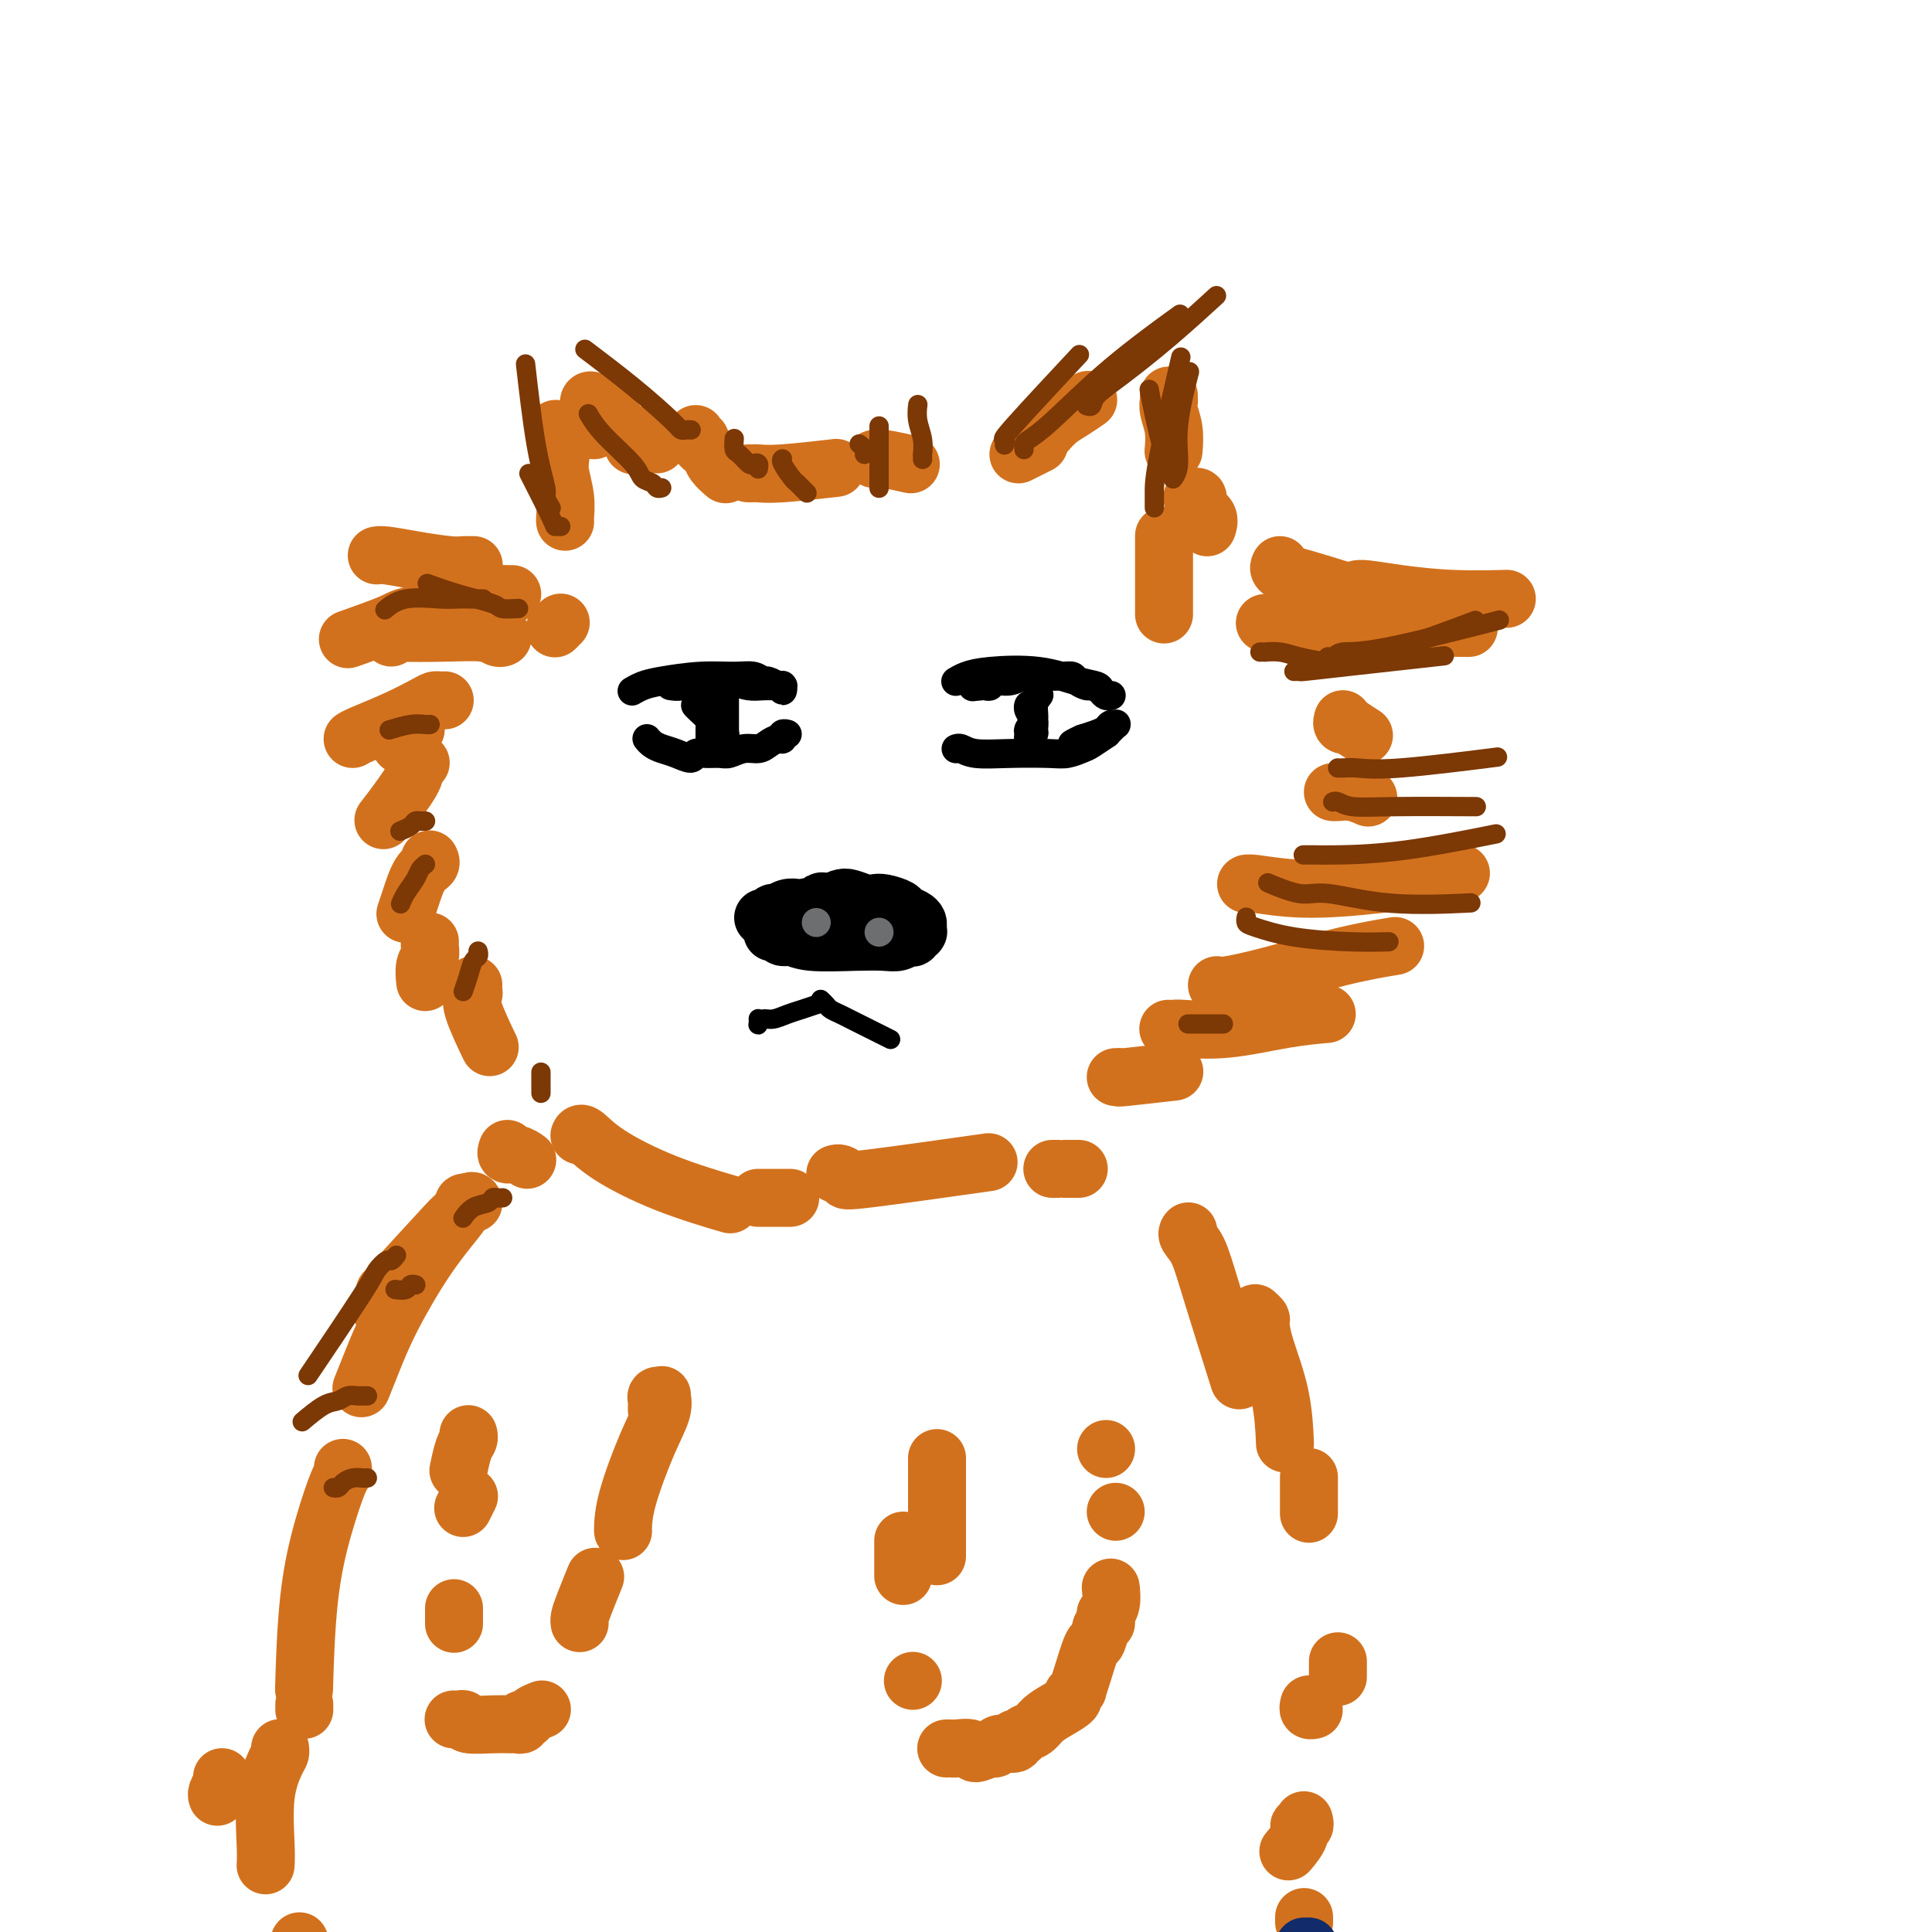 <svg viewBox='0 0 400 400' version='1.1' xmlns='http://www.w3.org/2000/svg' xmlns:xlink='http://www.w3.org/1999/xlink'><g fill='none' stroke='#D2711D' stroke-width='12' stroke-linecap='round' stroke-linejoin='round'><path d='M117,108c0.000,0.000 0.000,0.000 0,0c-0.000,-0.000 -0.000,-0.001 0,0c0.000,0.001 0.001,0.004 0,0c-0.001,-0.004 -0.004,-0.014 0,0c0.004,0.014 0.015,0.052 0,0c-0.015,-0.052 -0.056,-0.193 0,-1c0.056,-0.807 0.207,-2.281 0,-4c-0.207,-1.719 -0.774,-3.684 -1,-5c-0.226,-1.316 -0.113,-1.985 0,-3c0.113,-1.015 0.226,-2.377 0,-3c-0.226,-0.623 -0.793,-0.507 -1,-1c-0.207,-0.493 -0.056,-1.596 0,-2c0.056,-0.404 0.015,-0.108 0,0c-0.015,0.108 -0.004,0.029 0,0c0.004,-0.029 0.001,-0.008 0,0c-0.001,0.008 -0.001,0.004 0,0'/><path d='M123,89c-0.002,0.006 -0.004,0.012 0,0c0.004,-0.012 0.015,-0.043 0,0c-0.015,0.043 -0.057,0.162 0,0c0.057,-0.162 0.212,-0.603 0,-1c-0.212,-0.397 -0.790,-0.751 -1,-1c-0.210,-0.249 -0.053,-0.393 0,-1c0.053,-0.607 0.003,-1.678 0,-2c-0.003,-0.322 0.041,0.103 0,0c-0.041,-0.103 -0.169,-0.735 0,-1c0.169,-0.265 0.633,-0.164 2,1c1.367,1.164 3.637,3.390 5,5c1.363,1.610 1.818,2.603 2,3c0.182,0.397 0.091,0.199 0,0'/><path d='M134,90c0.033,-0.009 0.065,-0.017 0,0c-0.065,0.017 -0.228,0.061 0,0c0.228,-0.061 0.846,-0.226 1,0c0.154,0.226 -0.154,0.844 0,1c0.154,0.156 0.772,-0.150 1,0c0.228,0.150 0.065,0.757 0,1c-0.065,0.243 -0.033,0.121 0,0'/><path d='M144,90c0.032,-0.120 0.064,-0.239 0,0c-0.064,0.239 -0.224,0.837 0,1c0.224,0.163 0.832,-0.108 1,0c0.168,0.108 -0.105,0.597 0,1c0.105,0.403 0.589,0.721 1,1c0.411,0.279 0.749,0.518 1,1c0.251,0.482 0.414,1.207 1,2c0.586,0.793 1.596,1.655 2,2c0.404,0.345 0.202,0.172 0,0'/><path d='M155,98c-0.007,-0.000 -0.015,-0.000 0,0c0.015,0.000 0.051,0.001 0,0c-0.051,-0.001 -0.191,-0.004 0,0c0.191,0.004 0.711,0.015 1,0c0.289,-0.015 0.345,-0.056 1,0c0.655,0.056 1.907,0.207 5,0c3.093,-0.207 8.027,-0.774 10,-1c1.973,-0.226 0.987,-0.113 0,0'/><path d='M181,95c-0.006,0.002 -0.011,0.004 0,0c0.011,-0.004 0.039,-0.015 0,0c-0.039,0.015 -0.144,0.056 0,0c0.144,-0.056 0.539,-0.207 2,0c1.461,0.207 3.989,0.774 5,1c1.011,0.226 0.506,0.113 0,0'/><path d='M211,94c-0.001,0.000 -0.002,0.001 0,0c0.002,-0.001 0.006,-0.003 0,0c-0.006,0.003 -0.022,0.011 0,0c0.022,-0.011 0.083,-0.042 0,0c-0.083,0.042 -0.311,0.155 0,0c0.311,-0.155 1.161,-0.580 2,-1c0.839,-0.420 1.668,-0.834 2,-1c0.332,-0.166 0.166,-0.083 0,0'/><path d='M216,90c0.033,-0.034 0.067,-0.068 0,0c-0.067,0.068 -0.234,0.237 0,0c0.234,-0.237 0.869,-0.880 1,-1c0.131,-0.120 -0.241,0.283 0,0c0.241,-0.283 1.096,-1.251 2,-2c0.904,-0.749 1.859,-1.279 3,-2c1.141,-0.721 2.469,-1.635 3,-2c0.531,-0.365 0.266,-0.183 0,0'/><path d='M242,82c-0.000,0.002 -0.000,0.005 0,0c0.000,-0.005 0.000,-0.017 0,0c-0.000,0.017 -0.001,0.062 0,0c0.001,-0.062 0.004,-0.230 0,0c-0.004,0.230 -0.015,0.857 0,1c0.015,0.143 0.057,-0.199 0,0c-0.057,0.199 -0.211,0.940 0,2c0.211,1.060 0.788,2.439 1,4c0.212,1.561 0.061,3.303 0,4c-0.061,0.697 -0.030,0.348 0,0'/><path d='M247,103c-0.129,0.049 -0.259,0.097 0,0c0.259,-0.097 0.906,-0.341 1,0c0.094,0.341 -0.367,1.267 0,2c0.367,0.733 1.560,1.274 2,2c0.440,0.726 0.126,1.636 0,2c-0.126,0.364 -0.063,0.182 0,0'/><path d='M241,111c0.000,-0.079 0.000,-0.157 0,0c0.000,0.157 0.000,0.550 0,1c-0.000,0.450 -0.000,0.956 0,3c0.000,2.044 0.000,5.627 0,8c0.000,2.373 0.000,3.535 0,4c0.000,0.465 0.000,0.232 0,0'/><path d='M116,129c-0.000,0.000 -0.000,0.000 0,0c0.000,-0.000 0.001,-0.001 0,0c-0.001,0.001 -0.004,0.004 0,0c0.004,-0.004 0.015,-0.015 0,0c-0.015,0.015 -0.057,0.057 0,0c0.057,-0.057 0.211,-0.211 0,0c-0.211,0.211 -0.788,0.788 -1,1c-0.212,0.212 -0.061,0.061 0,0c0.061,-0.061 0.030,-0.030 0,0'/><path d='M104,132c0.000,-0.000 0.001,-0.000 0,0c-0.001,0.000 -0.002,0.001 0,0c0.002,-0.001 0.009,-0.004 0,0c-0.009,0.004 -0.034,0.015 0,0c0.034,-0.015 0.128,-0.056 0,0c-0.128,0.056 -0.479,0.210 -1,0c-0.521,-0.210 -1.211,-0.785 -3,-1c-1.789,-0.215 -4.675,-0.072 -8,0c-3.325,0.072 -7.087,0.071 -9,0c-1.913,-0.071 -1.977,-0.211 -2,0c-0.023,0.211 -0.007,0.775 0,1c0.007,0.225 0.003,0.113 0,0'/><path d='M98,117c0.007,-0.000 0.014,-0.000 0,0c-0.014,0.000 -0.048,0.001 0,0c0.048,-0.001 0.178,-0.003 0,0c-0.178,0.003 -0.663,0.011 -1,0c-0.337,-0.011 -0.525,-0.041 -1,0c-0.475,0.041 -1.238,0.155 -3,0c-1.762,-0.155 -4.524,-0.578 -7,-1c-2.476,-0.422 -4.667,-0.845 -6,-1c-1.333,-0.155 -1.810,-0.044 -2,0c-0.190,0.044 -0.095,0.022 0,0'/><path d='M106,123c-0.016,0.001 -0.031,0.001 0,0c0.031,-0.001 0.110,-0.004 0,0c-0.110,0.004 -0.407,0.016 -1,0c-0.593,-0.016 -1.481,-0.060 -1,0c0.481,0.060 2.330,0.223 -1,1c-3.330,0.777 -11.841,2.167 -16,3c-4.159,0.833 -3.966,1.109 -6,2c-2.034,0.891 -6.295,2.397 -8,3c-1.705,0.603 -0.852,0.301 0,0'/><path d='M92,145c0.006,-0.000 0.013,-0.000 0,0c-0.013,0.000 -0.045,0.002 0,0c0.045,-0.002 0.168,-0.006 0,0c-0.168,0.006 -0.626,0.022 -1,0c-0.374,-0.022 -0.664,-0.083 -1,0c-0.336,0.083 -0.717,0.310 -2,1c-1.283,0.690 -3.468,1.845 -6,3c-2.532,1.155 -5.413,2.311 -7,3c-1.587,0.689 -1.882,0.911 -2,1c-0.118,0.089 -0.059,0.044 0,0'/><path d='M86,151c-0.024,-0.004 -0.049,-0.008 0,0c0.049,0.008 0.171,0.027 0,0c-0.171,-0.027 -0.633,-0.100 -1,0c-0.367,0.100 -0.637,0.373 -1,1c-0.363,0.627 -0.818,1.608 -1,2c-0.182,0.392 -0.091,0.196 0,0'/><path d='M87,158c0.009,-0.006 0.018,-0.011 0,0c-0.018,0.011 -0.062,0.039 0,0c0.062,-0.039 0.229,-0.146 0,0c-0.229,0.146 -0.855,0.544 -1,1c-0.145,0.456 0.192,0.969 -1,3c-1.192,2.031 -3.912,5.580 -5,7c-1.088,1.420 -0.544,0.710 0,0'/><path d='M89,178c-0.003,-0.006 -0.007,-0.012 0,0c0.007,0.012 0.023,0.044 0,0c-0.023,-0.044 -0.087,-0.162 0,0c0.087,0.162 0.324,0.604 0,1c-0.324,0.396 -1.211,0.745 -2,2c-0.789,1.255 -1.482,3.415 -2,5c-0.518,1.585 -0.862,2.596 -1,3c-0.138,0.404 -0.069,0.202 0,0'/><path d='M89,195c0.008,-0.062 0.016,-0.125 0,0c-0.016,0.125 -0.057,0.437 0,1c0.057,0.563 0.211,1.378 0,2c-0.211,0.622 -0.788,1.052 -1,2c-0.212,0.948 -0.061,2.414 0,3c0.061,0.586 0.030,0.293 0,0'/><path d='M98,204c-0.002,0.025 -0.003,0.049 0,0c0.003,-0.049 0.012,-0.173 0,0c-0.012,0.173 -0.045,0.643 0,1c0.045,0.357 0.167,0.601 0,1c-0.167,0.399 -0.622,0.954 0,3c0.622,2.046 2.321,5.585 3,7c0.679,1.415 0.340,0.708 0,0'/><path d='M262,129c0.039,0.002 0.077,0.004 0,0c-0.077,-0.004 -0.271,-0.015 0,0c0.271,0.015 1.006,0.057 1,0c-0.006,-0.057 -0.753,-0.211 1,0c1.753,0.211 6.006,0.789 11,1c4.994,0.211 10.729,0.057 16,0c5.271,-0.057 10.077,-0.016 12,0c1.923,0.016 0.961,0.008 0,0'/><path d='M281,122c-0.006,0.002 -0.012,0.003 0,0c0.012,-0.003 0.041,-0.011 0,0c-0.041,0.011 -0.153,0.041 0,0c0.153,-0.041 0.571,-0.155 2,0c1.429,0.155 3.867,0.578 7,1c3.133,0.422 6.959,0.845 11,1c4.041,0.155 8.297,0.044 10,0c1.703,-0.044 0.851,-0.022 0,0'/><path d='M265,117c-0.166,0.322 -0.332,0.644 0,1c0.332,0.356 1.161,0.745 2,1c0.839,0.255 1.687,0.376 7,2c5.313,1.624 15.089,4.750 19,6c3.911,1.250 1.955,0.625 0,0'/><path d='M278,149c-0.010,0.029 -0.020,0.058 0,0c0.020,-0.058 0.069,-0.204 0,0c-0.069,0.204 -0.256,0.759 0,1c0.256,0.241 0.955,0.168 1,0c0.045,-0.168 -0.565,-0.430 0,0c0.565,0.430 2.304,1.551 3,2c0.696,0.449 0.348,0.224 0,0'/><path d='M276,164c-0.003,-0.001 -0.007,-0.001 0,0c0.007,0.001 0.023,0.004 0,0c-0.023,-0.004 -0.086,-0.015 0,0c0.086,0.015 0.322,0.056 1,0c0.678,-0.056 1.798,-0.207 3,0c1.202,0.207 2.486,0.774 3,1c0.514,0.226 0.257,0.113 0,0'/><path d='M258,183c-0.002,0.002 -0.003,0.005 0,0c0.003,-0.005 0.011,-0.017 0,0c-0.011,0.017 -0.039,0.064 0,0c0.039,-0.064 0.146,-0.238 2,0c1.854,0.238 5.456,0.889 10,1c4.544,0.111 10.031,-0.316 16,-1c5.969,-0.684 12.420,-1.624 15,-2c2.580,-0.376 1.290,-0.188 0,0'/><path d='M252,204c-0.004,-0.002 -0.008,-0.005 0,0c0.008,0.005 0.027,0.016 0,0c-0.027,-0.016 -0.101,-0.061 0,0c0.101,0.061 0.375,0.226 2,0c1.625,-0.226 4.601,-0.844 9,-2c4.399,-1.156 10.223,-2.850 15,-4c4.777,-1.150 8.508,-1.757 10,-2c1.492,-0.243 0.746,-0.121 0,0'/><path d='M242,213c-0.104,-0.004 -0.208,-0.008 0,0c0.208,0.008 0.729,0.026 1,0c0.271,-0.026 0.291,-0.098 2,0c1.709,0.098 5.108,0.367 9,0c3.892,-0.367 8.279,-1.368 12,-2c3.721,-0.632 6.778,-0.895 8,-1c1.222,-0.105 0.611,-0.053 0,0'/><path d='M231,223c0.577,-0.030 1.155,-0.060 1,0c-0.155,0.060 -1.042,0.208 1,0c2.042,-0.208 7.012,-0.774 9,-1c1.988,-0.226 0.994,-0.113 0,0'/><path d='M105,238c0.045,-0.121 0.089,-0.242 0,0c-0.089,0.242 -0.313,0.848 0,1c0.313,0.152 1.161,-0.152 2,0c0.839,0.152 1.668,0.758 2,1c0.332,0.242 0.166,0.121 0,0'/><path d='M120,235c-0.033,0.081 -0.067,0.162 0,0c0.067,-0.162 0.233,-0.568 1,0c0.767,0.568 2.133,2.111 5,4c2.867,1.889 7.233,4.124 12,6c4.767,1.876 9.933,3.393 12,4c2.067,0.607 1.033,0.303 0,0'/><path d='M157,248c-0.001,0.000 -0.001,0.000 0,0c0.001,0.000 0.005,0.000 0,0c-0.005,-0.000 -0.018,0.000 0,0c0.018,0.000 0.067,0.000 0,0c-0.067,0.000 -0.249,0.000 1,0c1.249,-0.000 3.928,0.000 5,0c1.072,0.000 0.536,0.000 0,0'/><path d='M173,243c-0.005,0.002 -0.011,0.003 0,0c0.011,-0.003 0.038,-0.012 0,0c-0.038,0.012 -0.143,0.045 0,0c0.143,-0.045 0.533,-0.167 1,0c0.467,0.167 1.012,0.622 1,1c-0.012,0.378 -0.580,0.679 5,0c5.580,-0.679 17.309,-2.337 22,-3c4.691,-0.663 2.346,-0.332 0,0'/><path d='M218,242c-0.115,0.000 -0.230,0.000 0,0c0.230,0.000 0.805,0.000 1,0c0.195,0.000 0.011,0.000 0,0c-0.011,0.000 0.151,-0.000 1,0c0.849,0.000 2.385,0.000 3,0c0.615,-0.000 0.307,0.000 0,0'/><path d='M98,249c0.015,0.100 0.030,0.201 0,0c-0.030,-0.201 -0.105,-0.703 -1,0c-0.895,0.703 -2.611,2.611 -3,3c-0.389,0.389 0.549,-0.741 -2,2c-2.549,2.741 -8.585,9.355 -11,12c-2.415,2.645 -1.207,1.323 0,0'/><path d='M97,249c0.120,0.018 0.240,0.035 0,0c-0.240,-0.035 -0.840,-0.123 -1,0c-0.160,0.123 0.120,0.457 0,1c-0.120,0.543 -0.638,1.295 -2,3c-1.362,1.705 -3.567,4.363 -6,8c-2.433,3.637 -5.096,8.253 -7,12c-1.904,3.747 -3.051,6.624 -4,9c-0.949,2.376 -1.700,4.250 -2,5c-0.300,0.750 -0.150,0.375 0,0'/><path d='M80,269c-0.002,0.004 -0.004,0.009 0,0c0.004,-0.009 0.015,-0.030 0,0c-0.015,0.030 -0.056,0.111 0,0c0.056,-0.111 0.207,-0.415 0,0c-0.207,0.415 -0.774,1.547 -1,2c-0.226,0.453 -0.113,0.226 0,0'/><path d='M71,304c0.003,0.028 0.006,0.055 0,0c-0.006,-0.055 -0.022,-0.193 0,0c0.022,0.193 0.083,0.716 0,1c-0.083,0.284 -0.310,0.327 -1,2c-0.690,1.673 -1.845,4.974 -3,9c-1.155,4.026 -2.311,8.776 -3,15c-0.689,6.224 -0.911,13.921 -1,17c-0.089,3.079 -0.044,1.539 0,0'/><path d='M63,353c0.000,-0.008 0.000,-0.016 0,0c0.000,0.016 0.000,0.056 0,0c0.000,-0.056 0.000,-0.207 0,0c0.000,0.207 0.000,0.774 0,1c-0.000,0.226 0.000,0.113 0,0'/><path d='M46,368c0.001,0.001 0.001,0.002 0,0c-0.001,-0.002 -0.004,-0.008 0,0c0.004,0.008 0.015,0.030 0,0c-0.015,-0.030 -0.057,-0.113 0,0c0.057,0.113 0.211,0.422 0,1c-0.211,0.578 -0.788,1.425 -1,2c-0.212,0.575 -0.061,0.879 0,1c0.061,0.121 0.030,0.061 0,0'/><path d='M58,362c-0.001,-0.006 -0.002,-0.013 0,0c0.002,0.013 0.007,0.045 0,0c-0.007,-0.045 -0.026,-0.168 0,0c0.026,0.168 0.098,0.627 0,1c-0.098,0.373 -0.366,0.661 -1,2c-0.634,1.339 -1.634,3.730 -2,7c-0.366,3.270 -0.099,7.419 0,10c0.099,2.581 0.028,3.595 0,4c-0.028,0.405 -0.014,0.203 0,0'/><path d='M62,402c0.000,0.022 0.000,0.045 0,0c0.000,-0.045 0.000,-0.156 0,0c-0.000,0.156 0.000,0.581 0,1c0.000,0.419 -0.000,0.834 0,1c0.000,0.166 0.000,0.083 0,0'/><path d='M246,255c0.003,-0.004 0.007,-0.009 0,0c-0.007,0.009 -0.024,0.031 0,0c0.024,-0.031 0.088,-0.114 0,0c-0.088,0.114 -0.327,0.426 0,1c0.327,0.574 1.222,1.412 2,3c0.778,1.588 1.440,3.928 3,9c1.560,5.072 4.017,12.878 5,16c0.983,3.122 0.491,1.561 0,0'/><path d='M260,272c-0.115,-0.107 -0.231,-0.214 0,0c0.231,0.214 0.808,0.749 1,1c0.192,0.251 -0.001,0.219 0,1c0.001,0.781 0.196,2.374 1,5c0.804,2.626 2.216,6.284 3,10c0.784,3.716 0.938,7.490 1,9c0.062,1.510 0.031,0.755 0,0'/><path d='M271,306c0.000,0.004 0.000,0.008 0,0c0.000,-0.008 0.000,-0.030 0,0c0.000,0.030 0.000,0.110 0,0c-0.000,-0.110 0.000,-0.411 0,0c0.000,0.411 0.000,1.534 0,3c0.000,1.466 0.000,3.276 0,4c0.000,0.724 0.000,0.362 0,0'/><path d='M277,344c0.000,-0.004 0.000,-0.008 0,0c0.000,0.008 0.000,0.027 0,0c0.000,-0.027 0.000,-0.100 0,0c0.000,0.100 0.000,0.373 0,1c0.000,0.627 0.000,1.608 0,2c0.000,0.392 0.000,0.196 0,0'/><path d='M271,353c0.030,-0.113 0.060,-0.226 0,0c-0.060,0.226 -0.208,0.792 0,1c0.208,0.208 0.774,0.060 1,0c0.226,-0.060 0.113,-0.030 0,0'/><path d='M270,377c-0.035,-0.123 -0.069,-0.246 0,0c0.069,0.246 0.242,0.862 0,1c-0.242,0.138 -0.900,-0.200 -1,0c-0.100,0.200 0.358,0.938 0,2c-0.358,1.062 -1.531,2.446 -2,3c-0.469,0.554 -0.235,0.277 0,0'/><path d='M270,397c0.000,-0.008 0.000,-0.016 0,0c0.000,0.016 0.000,0.056 0,0c0.000,-0.056 0.000,-0.207 0,0c0.000,0.207 0.000,0.774 0,1c0.000,0.226 0.000,0.113 0,0'/></g>
<g fill='none' stroke='#122B6A' stroke-width='12' stroke-linecap='round' stroke-linejoin='round'><path d='M270,403c0.417,0.000 0.833,0.000 1,0c0.167,0.000 0.083,0.000 0,0'/></g>
<g fill='none' stroke='#D2711D' stroke-width='12' stroke-linecap='round' stroke-linejoin='round'><path d='M97,297c-0.002,-0.006 -0.003,-0.012 0,0c0.003,0.012 0.011,0.042 0,0c-0.011,-0.042 -0.042,-0.158 0,0c0.042,0.158 0.156,0.589 0,1c-0.156,0.411 -0.580,0.803 -1,2c-0.420,1.197 -0.834,3.199 -1,4c-0.166,0.801 -0.083,0.400 0,0'/><path d='M97,310c0.008,-0.016 0.016,-0.032 0,0c-0.016,0.032 -0.057,0.114 0,0c0.057,-0.114 0.211,-0.422 0,0c-0.211,0.422 -0.788,1.575 -1,2c-0.212,0.425 -0.061,0.121 0,0c0.061,-0.121 0.030,-0.061 0,0'/><path d='M94,333c0.000,0.001 0.000,0.002 0,0c0.000,-0.002 0.000,-0.007 0,0c0.000,0.007 0.000,0.027 0,0c0.000,-0.027 0.000,-0.100 0,0c0.000,0.100 0.000,0.373 0,1c0.000,0.627 0.000,1.608 0,2c0.000,0.392 0.000,0.196 0,0'/><path d='M94,356c-0.082,-0.008 -0.165,-0.016 0,0c0.165,0.016 0.577,0.057 1,0c0.423,-0.057 0.859,-0.212 1,0c0.141,0.212 -0.011,0.790 1,1c1.011,0.210 3.184,0.052 5,0c1.816,-0.052 3.274,0.001 4,0c0.726,-0.001 0.718,-0.056 1,0c0.282,0.056 0.854,0.221 1,0c0.146,-0.221 -0.132,-0.830 0,-1c0.132,-0.170 0.675,0.099 1,0c0.325,-0.099 0.434,-0.565 1,-1c0.566,-0.435 1.590,-0.839 2,-1c0.410,-0.161 0.205,-0.081 0,0'/><path d='M120,336c-0.000,-0.001 -0.001,-0.002 0,0c0.001,0.002 0.002,0.008 0,0c-0.002,-0.008 -0.007,-0.031 0,0c0.007,0.031 0.027,0.116 0,0c-0.027,-0.116 -0.100,-0.433 0,-1c0.100,-0.567 0.373,-1.383 1,-3c0.627,-1.617 1.608,-4.033 2,-5c0.392,-0.967 0.196,-0.483 0,0'/><path d='M129,317c0.000,0.001 0.001,0.001 0,0c-0.001,-0.001 -0.002,-0.004 0,0c0.002,0.004 0.008,0.013 0,0c-0.008,-0.013 -0.031,-0.050 0,-1c0.031,-0.950 0.114,-2.815 1,-6c0.886,-3.185 2.573,-7.691 4,-11c1.427,-3.309 2.593,-5.419 3,-7c0.407,-1.581 0.057,-2.631 0,-3c-0.057,-0.369 0.181,-0.057 0,0c-0.181,0.057 -0.781,-0.142 -1,0c-0.219,0.142 -0.059,0.626 0,1c0.059,0.374 0.016,0.639 0,1c-0.016,0.361 -0.005,0.817 0,1c0.005,0.183 0.002,0.091 0,0'/><path d='M194,302c0.000,-0.010 0.000,-0.020 0,0c0.000,0.020 0.000,0.070 0,0c0.000,-0.070 0.000,-0.260 0,0c-0.000,0.260 0.000,0.970 0,2c0.000,1.030 0.000,2.379 0,5c0.000,2.621 0.000,6.513 0,9c0.000,2.487 0.000,3.568 0,4c0.000,0.432 0.000,0.216 0,0'/><path d='M187,319c0.000,0.012 0.000,0.025 0,0c0.000,-0.025 0.000,-0.087 0,0c0.000,0.087 0.000,0.322 0,1c0.000,0.678 0.000,1.798 0,3c-0.000,1.202 -0.000,2.486 0,3c0.000,0.514 0.000,0.257 0,0'/><path d='M189,348c0.000,0.000 0.000,0.000 0,0c0.000,0.000 0.000,0.000 0,0c0.000,0.000 0.000,0.000 0,0c0.000,0.000 0.000,0.000 0,0'/><path d='M196,362c-0.008,0.000 -0.015,0.000 0,0c0.015,-0.000 0.054,-0.001 0,0c-0.054,0.001 -0.199,0.005 0,0c0.199,-0.005 0.743,-0.020 1,0c0.257,0.020 0.226,0.073 1,0c0.774,-0.073 2.352,-0.272 3,0c0.648,0.272 0.367,1.016 1,1c0.633,-0.016 2.179,-0.793 3,-1c0.821,-0.207 0.917,0.156 1,0c0.083,-0.156 0.154,-0.830 1,-1c0.846,-0.170 2.467,0.162 3,0c0.533,-0.162 -0.024,-0.820 0,-1c0.024,-0.180 0.627,0.118 1,0c0.373,-0.118 0.514,-0.651 1,-1c0.486,-0.349 1.316,-0.513 2,-1c0.684,-0.487 1.220,-1.297 2,-2c0.780,-0.703 1.803,-1.299 3,-2c1.197,-0.701 2.569,-1.507 3,-2c0.431,-0.493 -0.079,-0.673 0,-1c0.079,-0.327 0.746,-0.800 1,-1c0.254,-0.200 0.095,-0.128 0,0c-0.095,0.128 -0.128,0.313 0,0c0.128,-0.313 0.416,-1.125 1,-3c0.584,-1.875 1.465,-4.812 2,-6c0.535,-1.188 0.724,-0.625 1,-1c0.276,-0.375 0.638,-1.687 1,-3'/><path d='M228,337c1.154,-2.502 1.040,-1.258 1,-1c-0.040,0.258 -0.007,-0.471 0,-1c0.007,-0.529 -0.012,-0.857 0,-1c0.012,-0.143 0.056,-0.102 0,0c-0.056,0.102 -0.211,0.264 0,0c0.211,-0.264 0.788,-0.956 1,-2c0.212,-1.044 0.061,-2.441 0,-3c-0.061,-0.559 -0.030,-0.279 0,0'/><path d='M231,313c0.000,0.000 0.000,0.000 0,0c0.000,0.000 0.000,0.000 0,0c0.000,0.000 -0.000,0.000 0,0c0.000,0.000 0.000,0.000 0,0c0.000,0.000 0.000,0.000 0,0c0.000,0.000 0.000,0.000 0,0'/><path d='M229,300c0.000,0.000 0.000,0.000 0,0c0.000,0.000 -0.000,0.000 0,0c0.000,0.000 0.000,0.000 0,0'/></g>
<g fill='none' stroke='#000000' stroke-width='12' stroke-linecap='round' stroke-linejoin='round'><path d='M160,193c-0.095,0.033 -0.190,0.065 0,0c0.190,-0.065 0.664,-0.228 1,0c0.336,0.228 0.533,0.845 1,1c0.467,0.155 1.203,-0.154 2,0c0.797,0.154 1.656,0.770 4,1c2.344,0.230 6.173,0.076 9,0c2.827,-0.076 4.651,-0.072 6,0c1.349,0.072 2.222,0.212 3,0c0.778,-0.212 1.462,-0.775 2,-1c0.538,-0.225 0.929,-0.113 1,0c0.071,0.113 -0.177,0.227 0,0c0.177,-0.227 0.779,-0.796 1,-1c0.221,-0.204 0.060,-0.044 0,0c-0.060,0.044 -0.018,-0.030 0,0c0.018,0.030 0.012,0.163 0,0c-0.012,-0.163 -0.029,-0.621 0,-1c0.029,-0.379 0.103,-0.680 0,-1c-0.103,-0.320 -0.384,-0.660 -1,-1c-0.616,-0.340 -1.567,-0.678 -2,-1c-0.433,-0.322 -0.346,-0.626 -1,-1c-0.654,-0.374 -2.048,-0.819 -3,-1c-0.952,-0.181 -1.462,-0.098 -2,0c-0.538,0.098 -1.103,0.212 -2,0c-0.897,-0.212 -2.126,-0.749 -3,-1c-0.874,-0.251 -1.393,-0.214 -2,0c-0.607,0.214 -1.304,0.607 -2,1'/><path d='M172,187c-3.004,-0.678 -1.516,-0.374 -2,0c-0.484,0.374 -2.942,0.817 -4,1c-1.058,0.183 -0.717,0.105 -1,0c-0.283,-0.105 -1.190,-0.238 -2,0c-0.810,0.238 -1.524,0.848 -2,1c-0.476,0.152 -0.715,-0.155 -1,0c-0.285,0.155 -0.615,0.773 -1,1c-0.385,0.227 -0.824,0.065 -1,0c-0.176,-0.065 -0.088,-0.032 0,0'/></g>
<g fill='none' stroke='#000000' stroke-width='4' stroke-linecap='round' stroke-linejoin='round'><path d='M169,208c0.001,-0.000 0.003,-0.001 0,0c-0.003,0.001 -0.010,0.003 0,0c0.010,-0.003 0.036,-0.012 0,0c-0.036,0.012 -0.135,0.046 0,0c0.135,-0.046 0.503,-0.171 0,0c-0.503,0.171 -1.876,0.638 -3,1c-1.124,0.362 -2.000,0.620 -3,1c-1.000,0.380 -2.124,0.883 -3,1c-0.876,0.117 -1.503,-0.151 -2,0c-0.497,0.151 -0.865,0.720 -1,1c-0.135,0.280 -0.036,0.271 0,0c0.036,-0.271 0.010,-0.804 0,-1c-0.010,-0.196 -0.003,-0.056 0,0c0.003,0.056 0.001,0.028 0,0'/><path d='M170,207c-0.007,-0.006 -0.014,-0.013 0,0c0.014,0.013 0.049,0.045 0,0c-0.049,-0.045 -0.180,-0.167 0,0c0.180,0.167 0.672,0.625 1,1c0.328,0.375 0.491,0.668 1,1c0.509,0.332 1.363,0.702 2,1c0.637,0.298 1.057,0.523 2,1c0.943,0.477 2.408,1.205 4,2c1.592,0.795 3.312,1.656 4,2c0.688,0.344 0.344,0.172 0,0'/></g>
<g fill='none' stroke='#6D6E70' stroke-width='6' stroke-linecap='round' stroke-linejoin='round'><path d='M169,191c0.000,0.000 0.000,0.000 0,0c0.000,0.000 0.000,0.000 0,0c0.000,0.000 0.000,0.000 0,0c0.000,0.000 0.000,0.000 0,0c0.000,0.000 0.000,0.000 0,0c0.000,0.000 0.000,0.000 0,0c0.000,0.000 0.000,0.000 0,0c0.000,0.000 0.000,0.000 0,0'/><path d='M182,193c0.000,0.000 0.000,0.000 0,0c0.000,0.000 0.000,0.000 0,0c0.000,0.000 0.000,0.000 0,0c0.000,0.000 0.000,0.000 0,0c0.000,0.000 -0.000,0.000 0,0c0.000,0.000 0.000,0.000 0,0'/></g>
<g fill='none' stroke='#000000' stroke-width='6' stroke-linecap='round' stroke-linejoin='round'><path d='M198,141c-0.001,0.000 -0.001,0.001 0,0c0.001,-0.001 0.005,-0.003 0,0c-0.005,0.003 -0.019,0.012 0,0c0.019,-0.012 0.070,-0.043 0,0c-0.070,0.043 -0.263,0.162 0,0c0.263,-0.162 0.981,-0.604 2,-1c1.019,-0.396 2.339,-0.744 5,-1c2.661,-0.256 6.663,-0.419 10,0c3.337,0.419 6.008,1.419 8,2c1.992,0.581 3.304,0.744 4,1c0.696,0.256 0.776,0.604 1,1c0.224,0.396 0.593,0.839 1,1c0.407,0.161 0.853,0.040 1,0c0.147,-0.040 -0.006,-0.001 0,0c0.006,0.001 0.171,-0.038 0,0c-0.171,0.038 -0.680,0.151 -1,0c-0.320,-0.151 -0.452,-0.566 -1,-1c-0.548,-0.434 -1.511,-0.887 -2,-1c-0.489,-0.113 -0.505,0.113 -1,0c-0.495,-0.113 -1.469,-0.566 -2,-1c-0.531,-0.434 -0.621,-0.849 -1,-1c-0.379,-0.151 -1.049,-0.036 -2,0c-0.951,0.036 -2.185,-0.005 -3,0c-0.815,0.005 -1.213,0.058 -2,0c-0.787,-0.058 -1.965,-0.226 -3,0c-1.035,0.226 -1.926,0.845 -3,1c-1.074,0.155 -2.329,-0.154 -3,0c-0.671,0.154 -0.758,0.772 -1,1c-0.242,0.228 -0.641,0.065 -1,0c-0.359,-0.065 -0.680,-0.033 -1,0'/><path d='M203,142c-2.833,0.333 -1.417,0.167 0,0'/><path d='M198,155c-0.005,0.002 -0.009,0.004 0,0c0.009,-0.004 0.032,-0.015 0,0c-0.032,0.015 -0.119,0.056 0,0c0.119,-0.056 0.443,-0.210 1,0c0.557,0.210 1.347,0.785 3,1c1.653,0.215 4.171,0.070 7,0c2.829,-0.070 5.971,-0.065 8,0c2.029,0.065 2.945,0.190 4,0c1.055,-0.190 2.248,-0.696 3,-1c0.752,-0.304 1.063,-0.407 2,-1c0.937,-0.593 2.499,-1.674 3,-2c0.501,-0.326 -0.058,0.105 0,0c0.058,-0.105 0.734,-0.746 1,-1c0.266,-0.254 0.124,-0.121 0,0c-0.124,0.121 -0.228,0.229 0,0c0.228,-0.229 0.790,-0.794 1,-1c0.210,-0.206 0.068,-0.052 0,0c-0.068,0.052 -0.062,0.003 0,0c0.062,-0.003 0.180,0.041 0,0c-0.180,-0.041 -0.656,-0.166 -1,0c-0.344,0.166 -0.554,0.621 -1,1c-0.446,0.379 -1.127,0.680 -2,1c-0.873,0.320 -1.936,0.660 -3,1'/><path d='M224,153c-1.533,0.689 -1.867,0.911 -2,1c-0.133,0.089 -0.067,0.044 0,0'/><path d='M131,143c0.003,-0.002 0.006,-0.004 0,0c-0.006,0.004 -0.021,0.012 0,0c0.021,-0.012 0.079,-0.046 0,0c-0.079,0.046 -0.293,0.170 0,0c0.293,-0.170 1.093,-0.635 2,-1c0.907,-0.365 1.921,-0.630 4,-1c2.079,-0.370 5.224,-0.846 8,-1c2.776,-0.154 5.182,0.015 7,0c1.818,-0.015 3.046,-0.214 4,0c0.954,0.214 1.632,0.842 2,1c0.368,0.158 0.424,-0.154 1,0c0.576,0.154 1.671,0.773 2,1c0.329,0.227 -0.108,0.061 0,0c0.108,-0.061 0.761,-0.018 1,0c0.239,0.018 0.064,0.010 0,0c-0.064,-0.010 -0.016,-0.020 0,0c0.016,0.020 0.001,0.072 0,0c-0.001,-0.072 0.011,-0.268 0,0c-0.011,0.268 -0.047,1.000 0,1c0.047,0.000 0.175,-0.731 0,-1c-0.175,-0.269 -0.655,-0.075 -1,0c-0.345,0.075 -0.556,0.030 -1,0c-0.444,-0.030 -1.119,-0.047 -2,0c-0.881,0.047 -1.966,0.156 -3,0c-1.034,-0.156 -2.017,-0.578 -3,-1'/><path d='M152,141c-1.859,-0.154 -1.505,-0.037 -2,0c-0.495,0.037 -1.839,-0.004 -3,0c-1.161,0.004 -2.140,0.054 -3,0c-0.860,-0.054 -1.602,-0.210 -2,0c-0.398,0.210 -0.453,0.787 -1,1c-0.547,0.213 -1.585,0.061 -2,0c-0.415,-0.061 -0.208,-0.030 0,0'/><path d='M134,153c-0.000,-0.000 -0.001,-0.001 0,0c0.001,0.001 0.003,0.003 0,0c-0.003,-0.003 -0.009,-0.012 0,0c0.009,0.012 0.035,0.044 0,0c-0.035,-0.044 -0.132,-0.165 0,0c0.132,0.165 0.493,0.615 1,1c0.507,0.385 1.160,0.706 2,1c0.840,0.294 1.867,0.562 3,1c1.133,0.438 2.372,1.047 3,1c0.628,-0.047 0.646,-0.749 1,-1c0.354,-0.251 1.043,-0.053 2,0c0.957,0.053 2.182,-0.041 3,0c0.818,0.041 1.231,0.217 2,0c0.769,-0.217 1.895,-0.828 3,-1c1.105,-0.172 2.190,0.094 3,0c0.810,-0.094 1.345,-0.547 2,-1c0.655,-0.453 1.430,-0.906 2,-1c0.570,-0.094 0.936,0.171 1,0c0.064,-0.171 -0.175,-0.777 0,-1c0.175,-0.223 0.764,-0.064 1,0c0.236,0.064 0.118,0.032 0,0'/><path d='M144,146c0.115,0.144 0.231,0.287 1,1c0.769,0.713 2.192,1.995 3,3c0.808,1.005 1.001,1.731 1,2c-0.001,0.269 -0.196,0.080 0,0c0.196,-0.080 0.785,-0.052 1,0c0.215,0.052 0.058,0.126 0,0c-0.058,-0.126 -0.015,-0.454 0,-1c0.015,-0.546 0.004,-1.312 0,-2c-0.004,-0.688 -0.001,-1.298 0,-2c0.001,-0.702 0.001,-1.495 0,-2c-0.001,-0.505 -0.004,-0.723 0,-1c0.004,-0.277 0.016,-0.612 0,-1c-0.016,-0.388 -0.060,-0.830 0,-1c0.060,-0.170 0.222,-0.068 0,0c-0.222,0.068 -0.830,0.100 -1,0c-0.170,-0.100 0.098,-0.334 0,0c-0.098,0.334 -0.562,1.235 -1,2c-0.438,0.765 -0.849,1.393 -1,2c-0.151,0.607 -0.040,1.194 0,2c0.040,0.806 0.011,1.832 0,3c-0.011,1.168 -0.003,2.476 0,3c0.003,0.524 0.002,0.262 0,0'/><path d='M215,144c0.009,-0.011 0.017,-0.022 0,0c-0.017,0.022 -0.061,0.076 0,0c0.061,-0.076 0.227,-0.280 0,0c-0.227,0.280 -0.846,1.046 -1,2c-0.154,0.954 0.159,2.095 0,3c-0.159,0.905 -0.789,1.575 -1,2c-0.211,0.425 -0.003,0.606 0,1c0.003,0.394 -0.199,1.003 0,1c0.199,-0.003 0.799,-0.617 1,-1c0.201,-0.383 0.001,-0.533 0,-1c-0.001,-0.467 0.196,-1.249 0,-2c-0.196,-0.751 -0.785,-1.469 -1,-2c-0.215,-0.531 -0.058,-0.874 0,-1c0.058,-0.126 0.016,-0.034 0,0c-0.016,0.034 -0.004,0.010 0,0c0.004,-0.010 0.002,-0.005 0,0'/></g>
<g fill='none' stroke='#D2711D' stroke-width='4' stroke-linecap='round' stroke-linejoin='round'><path d='M212,93c0.000,0.009 0.001,0.019 0,0c-0.001,-0.019 -0.003,-0.065 0,0c0.003,0.065 0.012,0.241 0,0c-0.012,-0.241 -0.044,-0.900 0,-1c0.044,-0.100 0.166,0.358 1,0c0.834,-0.358 2.381,-1.531 3,-2c0.619,-0.469 0.309,-0.235 0,0'/></g>
<g fill='none' stroke='#7C3805' stroke-width='4' stroke-linecap='round' stroke-linejoin='round'><path d='M261,135c-0.132,0.002 -0.264,0.003 0,0c0.264,-0.003 0.923,-0.011 1,0c0.077,0.011 -0.427,0.042 0,0c0.427,-0.042 1.784,-0.156 3,0c1.216,0.156 2.289,0.580 4,1c1.711,0.420 4.060,0.834 5,1c0.940,0.166 0.470,0.083 0,0'/><path d='M268,139c-0.008,0.000 -0.017,0.001 0,0c0.017,-0.001 0.059,-0.002 0,0c-0.059,0.002 -0.219,0.007 0,0c0.219,-0.007 0.818,-0.027 1,0c0.182,0.027 -0.054,0.100 1,0c1.054,-0.100 3.399,-0.373 9,-1c5.601,-0.627 14.457,-1.608 18,-2c3.543,-0.392 1.771,-0.196 0,0'/><path d='M275,136c0.022,0.009 0.043,0.018 0,0c-0.043,-0.018 -0.151,-0.062 0,0c0.151,0.062 0.563,0.229 1,0c0.437,-0.229 0.901,-0.855 2,-1c1.099,-0.145 2.834,0.192 9,-1c6.166,-1.192 16.762,-3.912 21,-5c4.238,-1.088 2.119,-0.544 0,0'/><path d='M274,138c0.191,0.062 0.383,0.124 1,0c0.617,-0.124 1.660,-0.435 4,-1c2.340,-0.565 5.976,-1.383 11,-3c5.024,-1.617 11.435,-4.033 14,-5c2.565,-0.967 1.282,-0.483 0,0'/><path d='M277,159c-0.004,-0.000 -0.008,-0.001 0,0c0.008,0.001 0.029,0.002 0,0c-0.029,-0.002 -0.106,-0.008 0,0c0.106,0.008 0.396,0.030 1,0c0.604,-0.030 1.523,-0.111 3,0c1.477,0.111 3.513,0.415 9,0c5.487,-0.415 14.425,-1.547 18,-2c3.575,-0.453 1.788,-0.226 0,0'/><path d='M276,166c-0.063,0.030 -0.126,0.061 0,0c0.126,-0.061 0.443,-0.212 1,0c0.557,0.212 1.356,0.789 3,1c1.644,0.211 4.135,0.057 9,0c4.865,-0.057 12.104,-0.016 15,0c2.896,0.016 1.448,0.008 0,0'/><path d='M270,177c-0.152,0.002 -0.304,0.003 0,0c0.304,-0.003 1.065,-0.012 2,0c0.935,0.012 2.044,0.044 5,0c2.956,-0.044 7.757,-0.166 14,-1c6.243,-0.834 13.926,-2.381 17,-3c3.074,-0.619 1.537,-0.309 0,0'/><path d='M263,183c0.153,0.065 0.306,0.130 0,0c-0.306,-0.130 -1.071,-0.455 0,0c1.071,0.455 3.978,1.691 6,2c2.022,0.309 3.161,-0.309 6,0c2.839,0.309 7.380,1.545 13,2c5.620,0.455 12.320,0.130 15,0c2.680,-0.130 1.340,-0.065 0,0'/><path d='M258,190c0.018,-0.097 0.035,-0.194 0,0c-0.035,0.194 -0.124,0.679 0,1c0.124,0.321 0.461,0.478 2,1c1.539,0.522 4.278,1.408 8,2c3.722,0.592 8.425,0.890 12,1c3.575,0.110 6.021,0.031 7,0c0.979,-0.031 0.489,-0.016 0,0'/><path d='M246,212c-0.003,0.000 -0.007,0.000 0,0c0.007,0.000 0.023,0.000 0,0c-0.023,0.000 -0.086,0.000 0,0c0.086,0.000 0.322,0.000 1,0c0.678,-0.000 1.798,0.000 3,0c1.202,-0.000 2.486,0.000 3,0c0.514,0.000 0.257,0.000 0,0'/><path d='M208,92c-0.035,0.126 -0.070,0.252 0,0c0.070,-0.252 0.246,-0.882 0,-1c-0.246,-0.118 -0.912,0.276 2,-3c2.912,-3.276 9.404,-10.222 12,-13c2.596,-2.778 1.298,-1.389 0,0'/><path d='M212,93c0.001,0.007 0.001,0.014 0,0c-0.001,-0.014 -0.004,-0.049 0,0c0.004,0.049 0.016,0.181 0,0c-0.016,-0.181 -0.058,-0.677 0,-1c0.058,-0.323 0.217,-0.473 1,-1c0.783,-0.527 2.189,-1.430 5,-4c2.811,-2.570 7.026,-6.807 12,-11c4.974,-4.193 10.707,-8.341 13,-10c2.293,-1.659 1.147,-0.830 0,0'/><path d='M225,84c0.029,0.011 0.057,0.022 0,0c-0.057,-0.022 -0.201,-0.077 0,0c0.201,0.077 0.745,0.286 1,0c0.255,-0.286 0.220,-1.065 1,-2c0.780,-0.935 2.374,-2.024 5,-4c2.626,-1.976 6.284,-4.840 10,-8c3.716,-3.160 7.490,-6.617 9,-8c1.510,-1.383 0.755,-0.691 0,0'/><path d='M243,99c0.035,-0.047 0.069,-0.095 0,0c-0.069,0.095 -0.242,0.332 0,0c0.242,-0.332 0.900,-1.233 1,-3c0.100,-1.767 -0.358,-4.399 0,-8c0.358,-3.601 1.531,-8.172 2,-10c0.469,-1.828 0.235,-0.914 0,0'/><path d='M239,105c-0.000,0.122 -0.000,0.245 0,0c0.000,-0.245 0.001,-0.857 0,-1c-0.001,-0.143 -0.003,0.183 0,0c0.003,-0.183 0.011,-0.874 0,-2c-0.011,-1.126 -0.041,-2.688 1,-8c1.041,-5.312 3.155,-14.375 4,-18c0.845,-3.625 0.423,-1.813 0,0'/><path d='M242,96c-0.016,-0.006 -0.032,-0.013 0,0c0.032,0.013 0.114,0.045 0,0c-0.114,-0.045 -0.422,-0.167 -1,-2c-0.578,-1.833 -1.425,-5.378 -2,-8c-0.575,-2.622 -0.879,-4.321 -1,-5c-0.121,-0.679 -0.061,-0.340 0,0'/><path d='M182,101c0.000,-0.025 0.000,-0.049 0,0c0.000,0.049 0.000,0.173 0,0c0.000,-0.173 0.000,-0.643 0,-1c0.000,-0.357 0.000,-0.601 0,-1c0.000,-0.399 -0.000,-0.954 0,-3c0.000,-2.046 0.000,-5.585 0,-7c0.000,-1.415 0.000,-0.708 0,0'/><path d='M191,95c-0.000,0.009 -0.000,0.019 0,0c0.000,-0.019 0.001,-0.066 0,0c-0.001,0.066 -0.004,0.244 0,0c0.004,-0.244 0.015,-0.910 0,-1c-0.015,-0.090 -0.057,0.396 0,0c0.057,-0.396 0.211,-1.673 0,-3c-0.211,-1.327 -0.788,-2.703 -1,-4c-0.212,-1.297 -0.061,-2.513 0,-3c0.061,-0.487 0.030,-0.243 0,0'/><path d='M179,94c-0.002,0.006 -0.004,0.012 0,0c0.004,-0.012 0.015,-0.042 0,0c-0.015,0.042 -0.056,0.156 0,0c0.056,-0.156 0.207,-0.580 0,-1c-0.207,-0.420 -0.774,-0.834 -1,-1c-0.226,-0.166 -0.113,-0.083 0,0'/><path d='M167,102c0.006,0.006 0.012,0.012 0,0c-0.012,-0.012 -0.044,-0.043 0,0c0.044,0.043 0.162,0.159 0,0c-0.162,-0.159 -0.604,-0.593 -1,-1c-0.396,-0.407 -0.747,-0.789 -1,-1c-0.253,-0.211 -0.408,-0.253 -1,-1c-0.592,-0.747 -1.621,-2.201 -2,-3c-0.379,-0.799 -0.108,-0.943 0,-1c0.108,-0.057 0.054,-0.029 0,0'/><path d='M157,97c0.007,-0.029 0.014,-0.059 0,0c-0.014,0.059 -0.049,0.205 0,0c0.049,-0.205 0.181,-0.761 0,-1c-0.181,-0.239 -0.675,-0.163 -1,0c-0.325,0.163 -0.479,0.411 -1,0c-0.521,-0.411 -1.408,-1.481 -2,-2c-0.592,-0.519 -0.890,-0.486 -1,-1c-0.110,-0.514 -0.031,-1.575 0,-2c0.031,-0.425 0.016,-0.212 0,0'/><path d='M143,89c0.087,0.005 0.174,0.010 0,0c-0.174,-0.010 -0.608,-0.035 -1,0c-0.392,0.035 -0.740,0.131 -1,0c-0.260,-0.131 -0.430,-0.489 -2,-2c-1.570,-1.511 -4.538,-4.176 -8,-7c-3.462,-2.824 -7.418,-5.807 -9,-7c-1.582,-1.193 -0.791,-0.597 0,0'/><path d='M137,101c-0.365,0.097 -0.730,0.193 -1,0c-0.270,-0.193 -0.444,-0.676 -1,-1c-0.556,-0.324 -1.494,-0.490 -2,-1c-0.506,-0.510 -0.579,-1.363 -2,-3c-1.421,-1.637 -4.190,-4.056 -6,-6c-1.810,-1.944 -2.660,-3.413 -3,-4c-0.340,-0.587 -0.170,-0.294 0,0'/><path d='M114,105c-0.034,-0.055 -0.067,-0.111 0,0c0.067,0.111 0.235,0.388 0,0c-0.235,-0.388 -0.872,-1.441 -1,-2c-0.128,-0.559 0.254,-0.624 0,-2c-0.254,-1.376 -1.145,-4.063 -2,-9c-0.855,-4.937 -1.673,-12.125 -2,-15c-0.327,-2.875 -0.164,-1.438 0,0'/><path d='M116,109c-0.031,-0.001 -0.062,-0.002 0,0c0.062,0.002 0.215,0.006 0,0c-0.215,-0.006 -0.800,-0.022 -1,0c-0.200,0.022 -0.015,0.083 -1,-2c-0.985,-2.083 -3.138,-6.309 -4,-8c-0.862,-1.691 -0.431,-0.845 0,0'/><path d='M107,126c0.323,-0.018 0.646,-0.037 0,0c-0.646,0.037 -2.262,0.129 -3,0c-0.738,-0.129 -0.600,-0.478 -2,-1c-1.400,-0.522 -4.338,-1.218 -7,-2c-2.662,-0.782 -5.046,-1.652 -6,-2c-0.954,-0.348 -0.477,-0.174 0,0'/><path d='M100,124c-0.017,-0.000 -0.034,-0.000 0,0c0.034,0.000 0.119,0.001 0,0c-0.119,-0.001 -0.443,-0.002 -1,0c-0.557,0.002 -1.348,0.008 -2,0c-0.652,-0.008 -1.167,-0.030 -2,0c-0.833,0.030 -1.986,0.111 -4,0c-2.014,-0.111 -4.888,-0.415 -7,0c-2.112,0.415 -3.460,1.547 -4,2c-0.540,0.453 -0.270,0.226 0,0'/><path d='M89,150c-0.015,0.002 -0.029,0.004 0,0c0.029,-0.004 0.102,-0.015 0,0c-0.102,0.015 -0.378,0.056 -1,0c-0.622,-0.056 -1.591,-0.207 -3,0c-1.409,0.207 -3.260,0.774 -4,1c-0.740,0.226 -0.370,0.113 0,0'/><path d='M88,170c-0.032,-0.000 -0.064,-0.001 0,0c0.064,0.001 0.226,0.003 0,0c-0.226,-0.003 -0.838,-0.011 -1,0c-0.162,0.011 0.128,0.042 0,0c-0.128,-0.042 -0.673,-0.155 -1,0c-0.327,0.155 -0.434,0.580 -1,1c-0.566,0.420 -1.590,0.834 -2,1c-0.410,0.166 -0.205,0.083 0,0'/><path d='M88,179c-0.002,0.001 -0.004,0.003 0,0c0.004,-0.003 0.013,-0.010 0,0c-0.013,0.010 -0.049,0.036 0,0c0.049,-0.036 0.181,-0.136 0,0c-0.181,0.136 -0.676,0.506 -1,1c-0.324,0.494 -0.479,1.112 -1,2c-0.521,0.888 -1.410,2.047 -2,3c-0.590,0.953 -0.883,1.701 -1,2c-0.117,0.299 -0.059,0.150 0,0'/><path d='M99,197c0.007,0.027 0.013,0.054 0,0c-0.013,-0.054 -0.046,-0.189 0,0c0.046,0.189 0.170,0.703 0,1c-0.170,0.297 -0.633,0.379 -1,1c-0.367,0.621 -0.637,1.783 -1,3c-0.363,1.217 -0.818,2.491 -1,3c-0.182,0.509 -0.091,0.255 0,0'/><path d='M112,222c0.000,-0.002 0.000,-0.003 0,0c0.000,0.003 0.000,0.012 0,0c0.000,-0.012 0.000,-0.044 0,0c-0.000,0.044 0.000,0.166 0,1c0.000,0.834 -0.000,2.381 0,3c0.000,0.619 0.000,0.309 0,0'/><path d='M104,248c0.006,-0.001 0.012,-0.001 0,0c-0.012,0.001 -0.043,0.004 0,0c0.043,-0.004 0.160,-0.013 0,0c-0.160,0.013 -0.597,0.049 -1,0c-0.403,-0.049 -0.774,-0.185 -1,0c-0.226,0.185 -0.308,0.689 -1,1c-0.692,0.311 -1.994,0.430 -3,1c-1.006,0.570 -1.716,1.591 -2,2c-0.284,0.409 -0.142,0.204 0,0'/><path d='M86,266c0.001,0.000 0.001,0.000 0,0c-0.001,-0.000 -0.004,-0.001 0,0c0.004,0.001 0.013,0.004 0,0c-0.013,-0.004 -0.049,-0.015 0,0c0.049,0.015 0.185,0.057 0,0c-0.185,-0.057 -0.689,-0.211 -1,0c-0.311,0.211 -0.430,0.788 -1,1c-0.570,0.212 -1.591,0.061 -2,0c-0.409,-0.061 -0.204,-0.030 0,0'/><path d='M76,289c-0.002,-0.000 -0.004,-0.000 0,0c0.004,0.000 0.013,0.000 0,0c-0.013,-0.000 -0.048,-0.001 0,0c0.048,0.001 0.179,0.004 0,0c-0.179,-0.004 -0.668,-0.014 -1,0c-0.332,0.014 -0.506,0.053 -1,0c-0.494,-0.053 -1.306,-0.199 -2,0c-0.694,0.199 -1.268,0.744 -2,1c-0.732,0.256 -1.620,0.223 -3,1c-1.380,0.777 -3.251,2.365 -4,3c-0.749,0.635 -0.374,0.318 0,0'/><path d='M76,306c0.005,-0.000 0.010,-0.001 0,0c-0.010,0.001 -0.034,0.003 0,0c0.034,-0.003 0.125,-0.011 0,0c-0.125,0.011 -0.468,0.041 -1,0c-0.532,-0.041 -1.253,-0.155 -2,0c-0.747,0.155 -1.520,0.578 -2,1c-0.480,0.422 -0.668,0.845 -1,1c-0.332,0.155 -0.809,0.044 -1,0c-0.191,-0.044 -0.095,-0.022 0,0'/><path d='M82,260c0.007,-0.009 0.014,-0.018 0,0c-0.014,0.018 -0.049,0.064 0,0c0.049,-0.064 0.184,-0.237 0,0c-0.184,0.237 -0.685,0.886 -1,1c-0.315,0.114 -0.444,-0.306 -1,0c-0.556,0.306 -1.541,1.340 -2,2c-0.459,0.660 -0.393,0.947 -3,5c-2.607,4.053 -7.888,11.872 -10,15c-2.112,3.128 -1.056,1.564 0,0'/></g>
</svg>
